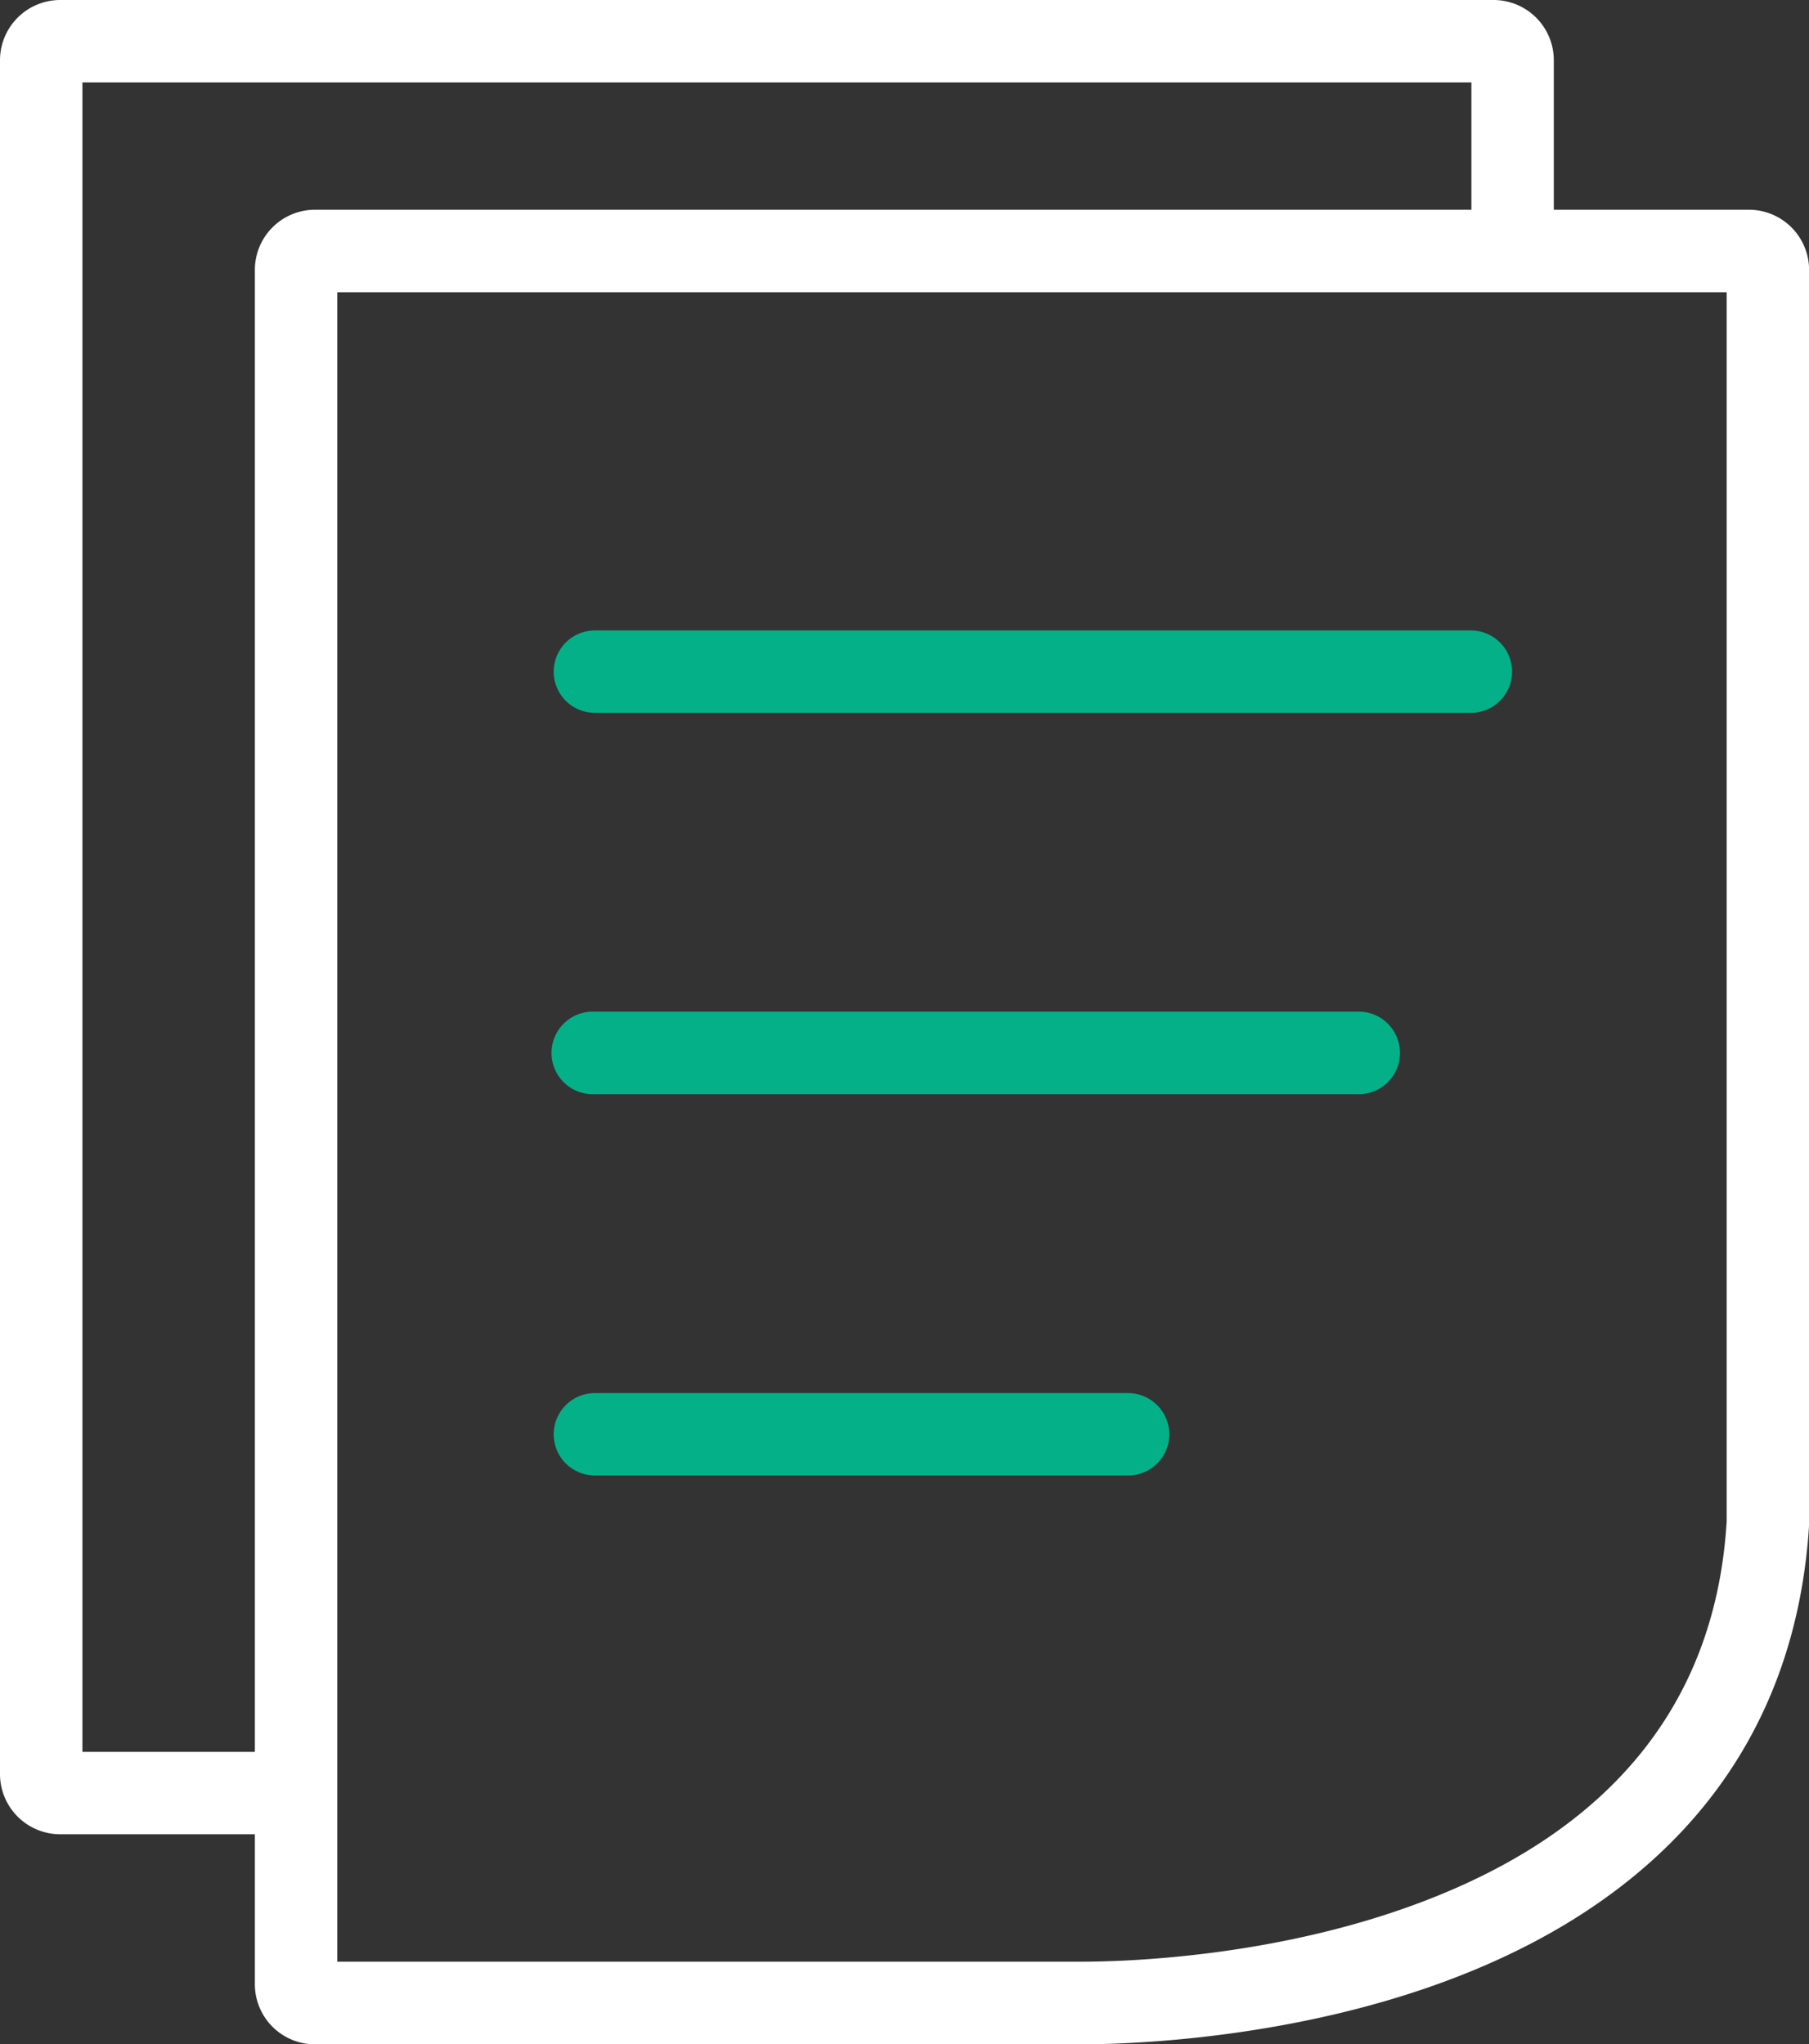 <svg viewBox="0 0 170.77 192.99" xmlns="http://www.w3.org/2000/svg"><rect x="0" y="0" width="170.77" height="192.99" fill="#333333" stroke="none"/><defs><style>.cls-1{fill:#04b088;}.cls-2{fill:#fff;}</style></defs><g data-name="图层 2" id="图层_2"><g data-name="图层 1" id="图层_1-2"><path d="M138.85,67.3H56.16a3.89,3.89,0,1,1,0-7.78h82.69a3.89,3.89,0,1,1,0,7.78Zm-10.79,36H56.16a3.9,3.9,0,1,1,0-7.79h71.9a3.9,3.9,0,1,1,0,7.79Zm-21.57,36H56.16a3.89,3.89,0,1,1,0-7.78h50.33a3.89,3.89,0,1,1,0,7.78Z" class="cls-1"></path><path d="M165.09,19.8H29.73a5.68,5.68,0,0,0-5.67,5.68V187.3A5.67,5.67,0,0,0,29.73,193H100.8c.17,0,.59,0,1.24,0,4.58,0,20.72-.48,36.12-6.61,9-3.58,16.26-8.5,21.62-14.61,6.63-7.56,10.32-16.92,11-27.82V25.48A5.69,5.69,0,0,0,165.09,19.8ZM163,143.6c-1,16.68-10.36,28.64-27.7,35.54-14.12,5.63-29,6.06-33.24,6.06H31.84V27.59H163Z" class="cls-2"></path><path d="M27.15,173.17H5.68A5.69,5.69,0,0,1,0,167.49V5.68A5.69,5.69,0,0,1,5.68,0H141a5.69,5.69,0,0,1,5.68,5.68V21.44a3.89,3.89,0,1,1-7.78,0V7.78H7.78V165.39H27.15a3.89,3.89,0,0,1,0,7.78Z" class="cls-2"></path></g></g></svg>